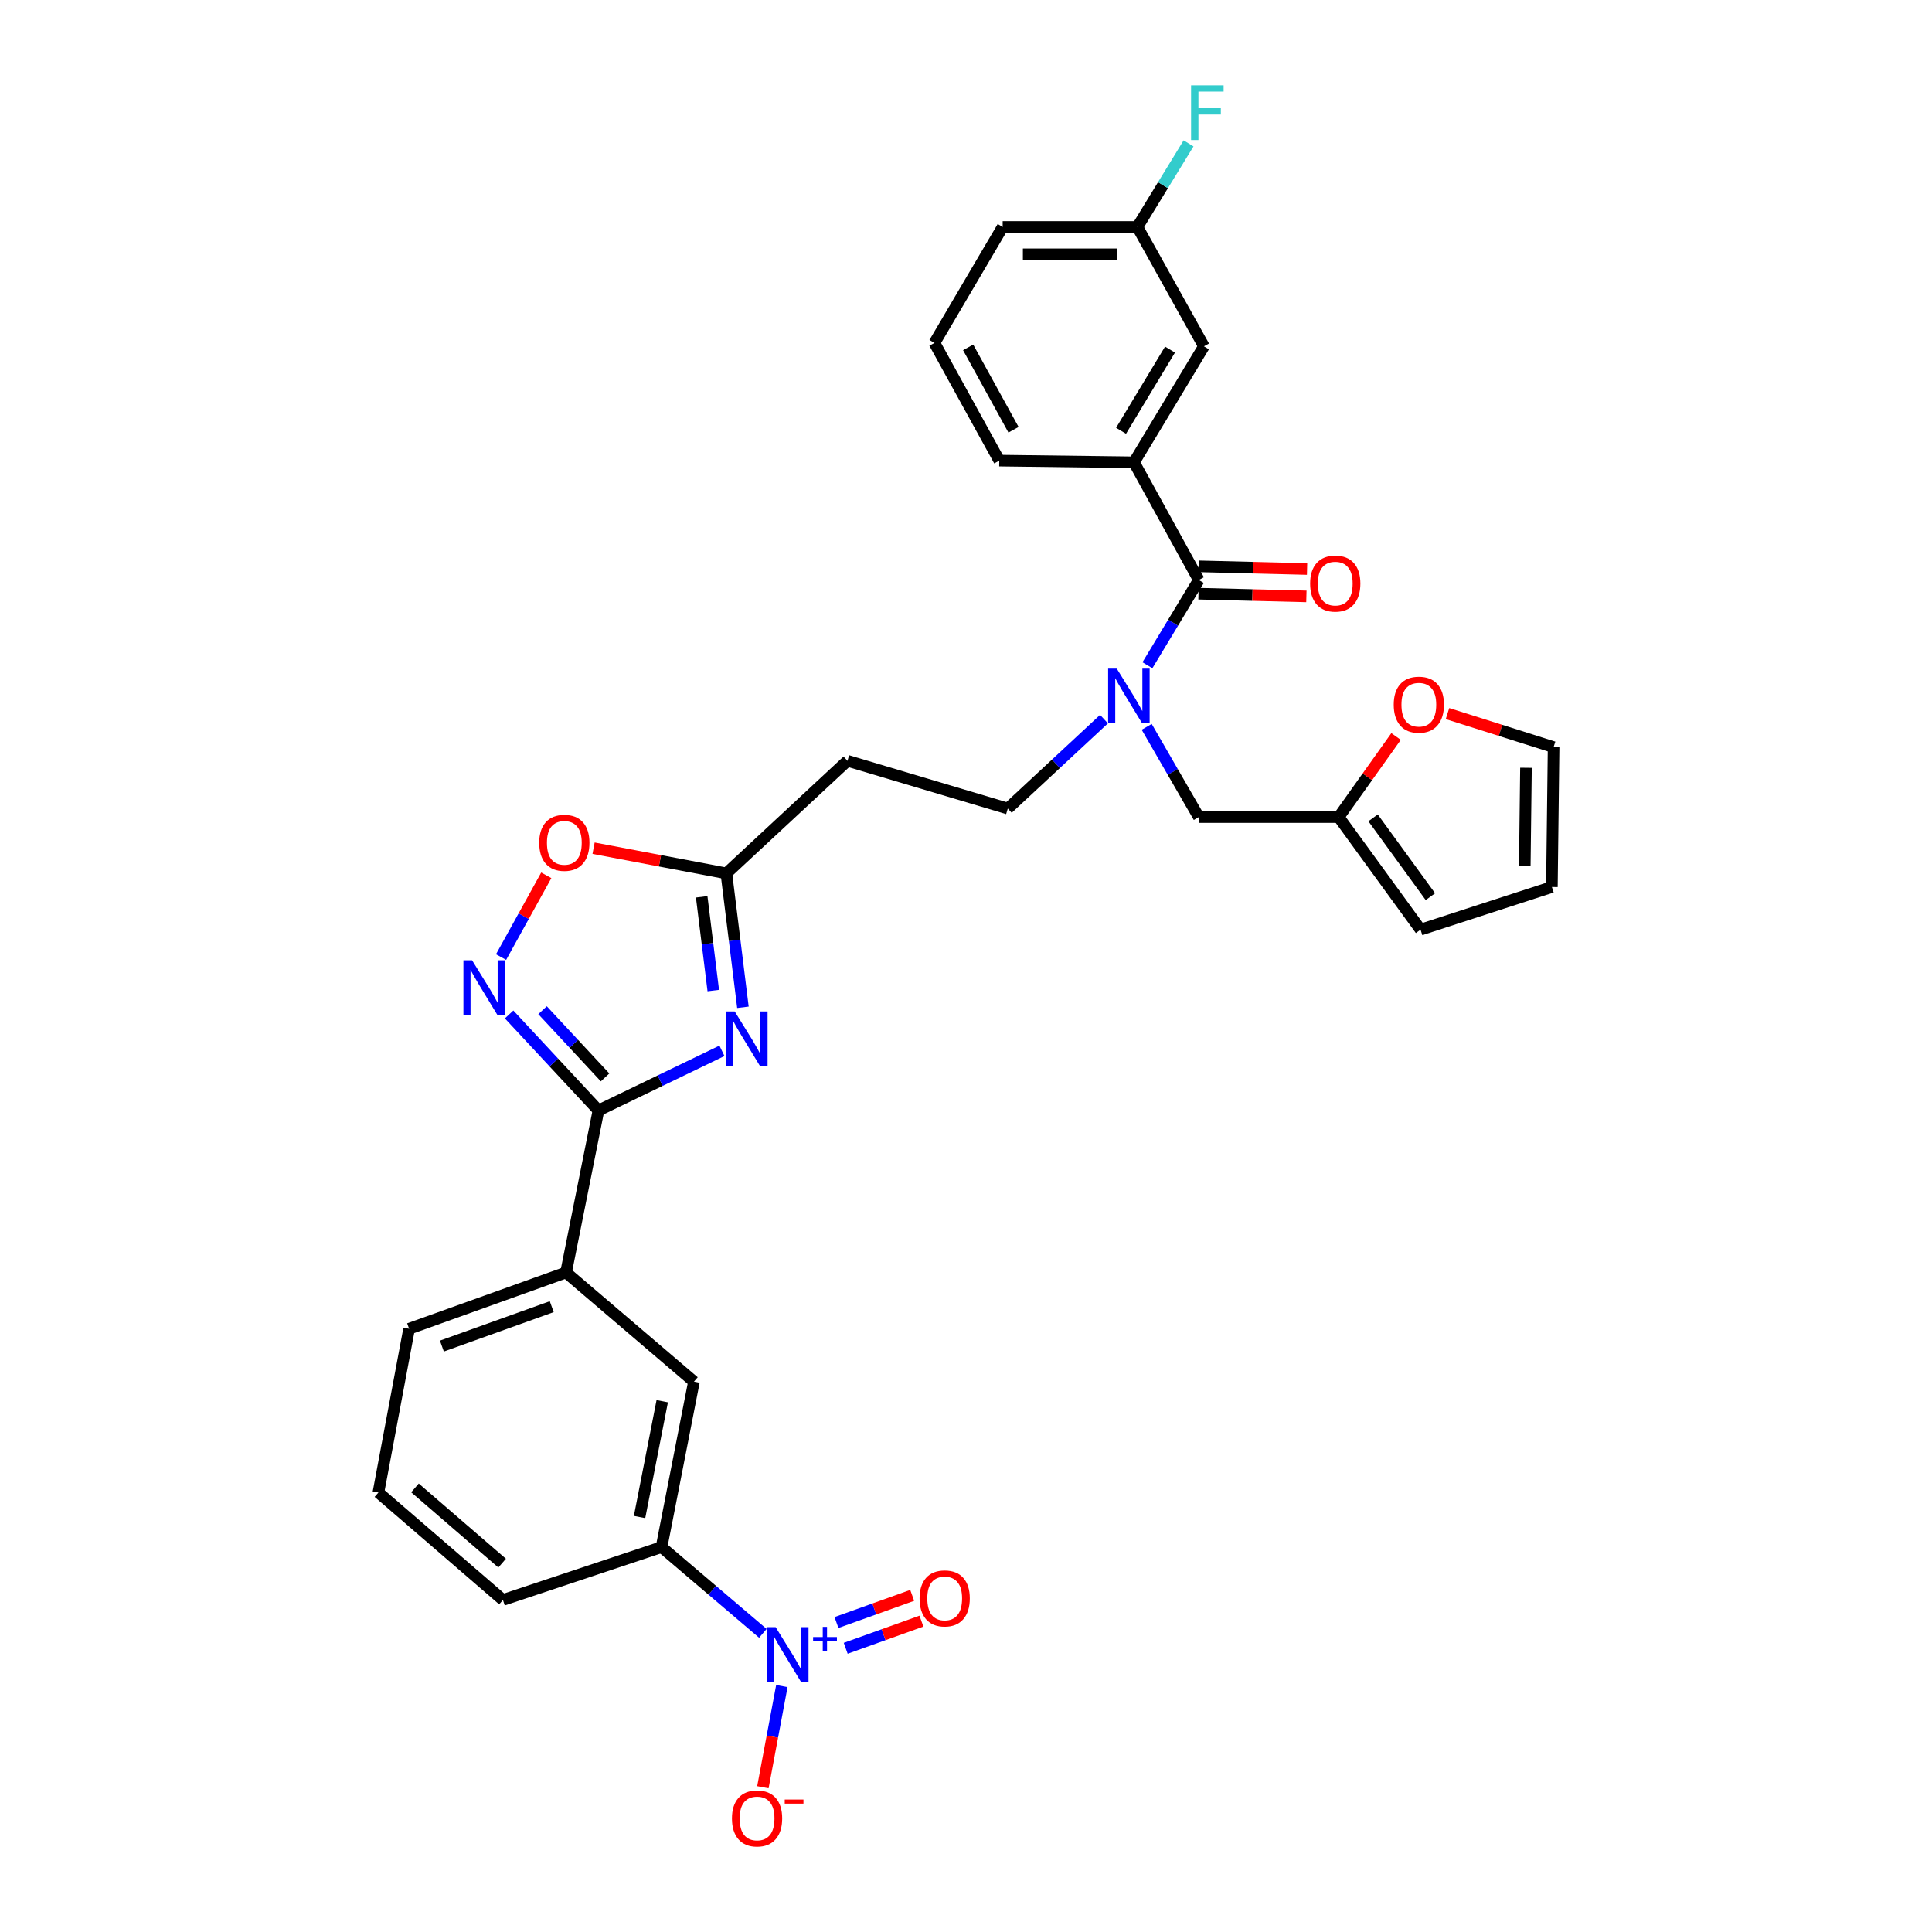 <?xml version='1.0' encoding='iso-8859-1'?>
<svg version='1.1' baseProfile='full'
              xmlns='http://www.w3.org/2000/svg'
                      xmlns:rdkit='http://www.rdkit.org/xml'
                      xmlns:xlink='http://www.w3.org/1999/xlink'
                  xml:space='preserve'
width='1000px' height='1000px' viewBox='0 0 1000 1000'>
<!-- END OF HEADER -->
<rect style='opacity:1.0;fill:#FFFFFF;stroke:none' width='1000' height='1000' x='0' y='0'> </rect>
<path class='bond-0' d='M 571.428,372.217 L 546.529,395.361' style='fill:none;fill-rule:evenodd;stroke:#0000FF;stroke-width:6px;stroke-linecap:butt;stroke-linejoin:miter;stroke-opacity:1' />
<path class='bond-0' d='M 546.529,395.361 L 521.631,418.505' style='fill:none;fill-rule:evenodd;stroke:#000000;stroke-width:6px;stroke-linecap:butt;stroke-linejoin:miter;stroke-opacity:1' />
<path class='bond-1' d='M 593.53,376.214 L 607.017,399.567' style='fill:none;fill-rule:evenodd;stroke:#0000FF;stroke-width:6px;stroke-linecap:butt;stroke-linejoin:miter;stroke-opacity:1' />
<path class='bond-1' d='M 607.017,399.567 L 620.503,422.92' style='fill:none;fill-rule:evenodd;stroke:#000000;stroke-width:6px;stroke-linecap:butt;stroke-linejoin:miter;stroke-opacity:1' />
<path class='bond-2' d='M 593.901,344.332 L 607.202,322.272' style='fill:none;fill-rule:evenodd;stroke:#0000FF;stroke-width:6px;stroke-linecap:butt;stroke-linejoin:miter;stroke-opacity:1' />
<path class='bond-2' d='M 607.202,322.272 L 620.503,300.213' style='fill:none;fill-rule:evenodd;stroke:#000000;stroke-width:6px;stroke-linecap:butt;stroke-linejoin:miter;stroke-opacity:1' />
<path class='bond-3' d='M 309.755,574.765 L 341.719,559.333' style='fill:none;fill-rule:evenodd;stroke:#000000;stroke-width:6px;stroke-linecap:butt;stroke-linejoin:miter;stroke-opacity:1' />
<path class='bond-3' d='M 341.719,559.333 L 373.683,543.901' style='fill:none;fill-rule:evenodd;stroke:#0000FF;stroke-width:6px;stroke-linecap:butt;stroke-linejoin:miter;stroke-opacity:1' />
<path class='bond-4' d='M 309.755,574.765 L 286.635,549.92' style='fill:none;fill-rule:evenodd;stroke:#000000;stroke-width:6px;stroke-linecap:butt;stroke-linejoin:miter;stroke-opacity:1' />
<path class='bond-4' d='M 286.635,549.92 L 263.516,525.075' style='fill:none;fill-rule:evenodd;stroke:#0000FF;stroke-width:6px;stroke-linecap:butt;stroke-linejoin:miter;stroke-opacity:1' />
<path class='bond-4' d='M 313.188,557.662 L 297.004,540.271' style='fill:none;fill-rule:evenodd;stroke:#000000;stroke-width:6px;stroke-linecap:butt;stroke-linejoin:miter;stroke-opacity:1' />
<path class='bond-4' d='M 297.004,540.271 L 280.82,522.879' style='fill:none;fill-rule:evenodd;stroke:#0000FF;stroke-width:6px;stroke-linecap:butt;stroke-linejoin:miter;stroke-opacity:1' />
<path class='bond-5' d='M 309.755,574.765 L 292.979,658.631' style='fill:none;fill-rule:evenodd;stroke:#000000;stroke-width:6px;stroke-linecap:butt;stroke-linejoin:miter;stroke-opacity:1' />
<path class='bond-6' d='M 384.537,521.37 L 380.25,486.714' style='fill:none;fill-rule:evenodd;stroke:#0000FF;stroke-width:6px;stroke-linecap:butt;stroke-linejoin:miter;stroke-opacity:1' />
<path class='bond-6' d='M 380.25,486.714 L 375.963,452.058' style='fill:none;fill-rule:evenodd;stroke:#000000;stroke-width:6px;stroke-linecap:butt;stroke-linejoin:miter;stroke-opacity:1' />
<path class='bond-6' d='M 369.194,512.712 L 366.193,488.453' style='fill:none;fill-rule:evenodd;stroke:#0000FF;stroke-width:6px;stroke-linecap:butt;stroke-linejoin:miter;stroke-opacity:1' />
<path class='bond-6' d='M 366.193,488.453 L 363.193,464.193' style='fill:none;fill-rule:evenodd;stroke:#000000;stroke-width:6px;stroke-linecap:butt;stroke-linejoin:miter;stroke-opacity:1' />
<path class='bond-7' d='M 375.963,452.058 L 341.597,445.545' style='fill:none;fill-rule:evenodd;stroke:#000000;stroke-width:6px;stroke-linecap:butt;stroke-linejoin:miter;stroke-opacity:1' />
<path class='bond-7' d='M 341.597,445.545 L 307.231,439.031' style='fill:none;fill-rule:evenodd;stroke:#FF0000;stroke-width:6px;stroke-linecap:butt;stroke-linejoin:miter;stroke-opacity:1' />
<path class='bond-8' d='M 375.963,452.058 L 438.647,393.789' style='fill:none;fill-rule:evenodd;stroke:#000000;stroke-width:6px;stroke-linecap:butt;stroke-linejoin:miter;stroke-opacity:1' />
<path class='bond-9' d='M 282.75,453.067 L 271.052,474.223' style='fill:none;fill-rule:evenodd;stroke:#FF0000;stroke-width:6px;stroke-linecap:butt;stroke-linejoin:miter;stroke-opacity:1' />
<path class='bond-9' d='M 271.052,474.223 L 259.353,495.38' style='fill:none;fill-rule:evenodd;stroke:#0000FF;stroke-width:6px;stroke-linecap:butt;stroke-linejoin:miter;stroke-opacity:1' />
<path class='bond-10' d='M 394.861,845.413 L 368.64,823.09' style='fill:none;fill-rule:evenodd;stroke:#0000FF;stroke-width:6px;stroke-linecap:butt;stroke-linejoin:miter;stroke-opacity:1' />
<path class='bond-10' d='M 368.64,823.09 L 342.419,800.766' style='fill:none;fill-rule:evenodd;stroke:#000000;stroke-width:6px;stroke-linecap:butt;stroke-linejoin:miter;stroke-opacity:1' />
<path class='bond-11' d='M 404.687,872.699 L 399.778,898.888' style='fill:none;fill-rule:evenodd;stroke:#0000FF;stroke-width:6px;stroke-linecap:butt;stroke-linejoin:miter;stroke-opacity:1' />
<path class='bond-11' d='M 399.778,898.888 L 394.869,925.077' style='fill:none;fill-rule:evenodd;stroke:#FF0000;stroke-width:6px;stroke-linecap:butt;stroke-linejoin:miter;stroke-opacity:1' />
<path class='bond-12' d='M 437.739,853.15 L 457.337,846.121' style='fill:none;fill-rule:evenodd;stroke:#0000FF;stroke-width:6px;stroke-linecap:butt;stroke-linejoin:miter;stroke-opacity:1' />
<path class='bond-12' d='M 457.337,846.121 L 476.935,839.092' style='fill:none;fill-rule:evenodd;stroke:#FF0000;stroke-width:6px;stroke-linecap:butt;stroke-linejoin:miter;stroke-opacity:1' />
<path class='bond-12' d='M 432.957,839.817 L 452.555,832.788' style='fill:none;fill-rule:evenodd;stroke:#0000FF;stroke-width:6px;stroke-linecap:butt;stroke-linejoin:miter;stroke-opacity:1' />
<path class='bond-12' d='M 452.555,832.788 L 472.153,825.759' style='fill:none;fill-rule:evenodd;stroke:#FF0000;stroke-width:6px;stroke-linecap:butt;stroke-linejoin:miter;stroke-opacity:1' />
<path class='bond-13' d='M 342.419,800.766 L 359.187,715.137' style='fill:none;fill-rule:evenodd;stroke:#000000;stroke-width:6px;stroke-linecap:butt;stroke-linejoin:miter;stroke-opacity:1' />
<path class='bond-13' d='M 331.034,785.2 L 342.772,725.259' style='fill:none;fill-rule:evenodd;stroke:#000000;stroke-width:6px;stroke-linecap:butt;stroke-linejoin:miter;stroke-opacity:1' />
<path class='bond-14' d='M 342.419,800.766 L 260.315,828.134' style='fill:none;fill-rule:evenodd;stroke:#000000;stroke-width:6px;stroke-linecap:butt;stroke-linejoin:miter;stroke-opacity:1' />
<path class='bond-15' d='M 359.187,715.137 L 292.979,658.631' style='fill:none;fill-rule:evenodd;stroke:#000000;stroke-width:6px;stroke-linecap:butt;stroke-linejoin:miter;stroke-opacity:1' />
<path class='bond-16' d='M 292.979,658.631 L 211.756,687.769' style='fill:none;fill-rule:evenodd;stroke:#000000;stroke-width:6px;stroke-linecap:butt;stroke-linejoin:miter;stroke-opacity:1' />
<path class='bond-16' d='M 285.578,676.334 L 228.723,696.73' style='fill:none;fill-rule:evenodd;stroke:#000000;stroke-width:6px;stroke-linecap:butt;stroke-linejoin:miter;stroke-opacity:1' />
<path class='bond-17' d='M 260.315,828.134 L 195.869,772.517' style='fill:none;fill-rule:evenodd;stroke:#000000;stroke-width:6px;stroke-linecap:butt;stroke-linejoin:miter;stroke-opacity:1' />
<path class='bond-17' d='M 259.902,809.068 L 214.79,770.136' style='fill:none;fill-rule:evenodd;stroke:#000000;stroke-width:6px;stroke-linecap:butt;stroke-linejoin:miter;stroke-opacity:1' />
<path class='bond-18' d='M 195.869,772.517 L 211.756,687.769' style='fill:none;fill-rule:evenodd;stroke:#000000;stroke-width:6px;stroke-linecap:butt;stroke-linejoin:miter;stroke-opacity:1' />
<path class='bond-19' d='M 692.897,422.92 L 620.503,422.92' style='fill:none;fill-rule:evenodd;stroke:#000000;stroke-width:6px;stroke-linecap:butt;stroke-linejoin:miter;stroke-opacity:1' />
<path class='bond-20' d='M 692.897,422.92 L 707.75,402.063' style='fill:none;fill-rule:evenodd;stroke:#000000;stroke-width:6px;stroke-linecap:butt;stroke-linejoin:miter;stroke-opacity:1' />
<path class='bond-20' d='M 707.75,402.063 L 722.604,381.207' style='fill:none;fill-rule:evenodd;stroke:#FF0000;stroke-width:6px;stroke-linecap:butt;stroke-linejoin:miter;stroke-opacity:1' />
<path class='bond-21' d='M 692.897,422.92 L 735.271,481.188' style='fill:none;fill-rule:evenodd;stroke:#000000;stroke-width:6px;stroke-linecap:butt;stroke-linejoin:miter;stroke-opacity:1' />
<path class='bond-21' d='M 710.708,423.33 L 740.37,464.118' style='fill:none;fill-rule:evenodd;stroke:#000000;stroke-width:6px;stroke-linecap:butt;stroke-linejoin:miter;stroke-opacity:1' />
<path class='bond-22' d='M 438.647,393.789 L 521.631,418.505' style='fill:none;fill-rule:evenodd;stroke:#000000;stroke-width:6px;stroke-linecap:butt;stroke-linejoin:miter;stroke-opacity:1' />
<path class='bond-23' d='M 749.218,369.35 L 776.674,378.037' style='fill:none;fill-rule:evenodd;stroke:#FF0000;stroke-width:6px;stroke-linecap:butt;stroke-linejoin:miter;stroke-opacity:1' />
<path class='bond-23' d='M 776.674,378.037 L 804.131,386.723' style='fill:none;fill-rule:evenodd;stroke:#000000;stroke-width:6px;stroke-linecap:butt;stroke-linejoin:miter;stroke-opacity:1' />
<path class='bond-24' d='M 735.271,481.188 L 803.25,459.116' style='fill:none;fill-rule:evenodd;stroke:#000000;stroke-width:6px;stroke-linecap:butt;stroke-linejoin:miter;stroke-opacity:1' />
<path class='bond-25' d='M 804.131,386.723 L 803.25,459.116' style='fill:none;fill-rule:evenodd;stroke:#000000;stroke-width:6px;stroke-linecap:butt;stroke-linejoin:miter;stroke-opacity:1' />
<path class='bond-25' d='M 789.836,397.41 L 789.219,448.085' style='fill:none;fill-rule:evenodd;stroke:#000000;stroke-width:6px;stroke-linecap:butt;stroke-linejoin:miter;stroke-opacity:1' />
<path class='bond-26' d='M 620.503,300.213 L 586.959,239.292' style='fill:none;fill-rule:evenodd;stroke:#000000;stroke-width:6px;stroke-linecap:butt;stroke-linejoin:miter;stroke-opacity:1' />
<path class='bond-27' d='M 620.327,307.293 L 648.255,307.99' style='fill:none;fill-rule:evenodd;stroke:#000000;stroke-width:6px;stroke-linecap:butt;stroke-linejoin:miter;stroke-opacity:1' />
<path class='bond-27' d='M 648.255,307.99 L 676.184,308.687' style='fill:none;fill-rule:evenodd;stroke:#FF0000;stroke-width:6px;stroke-linecap:butt;stroke-linejoin:miter;stroke-opacity:1' />
<path class='bond-27' d='M 620.68,293.133 L 648.609,293.83' style='fill:none;fill-rule:evenodd;stroke:#000000;stroke-width:6px;stroke-linecap:butt;stroke-linejoin:miter;stroke-opacity:1' />
<path class='bond-27' d='M 648.609,293.83 L 676.537,294.527' style='fill:none;fill-rule:evenodd;stroke:#FF0000;stroke-width:6px;stroke-linecap:butt;stroke-linejoin:miter;stroke-opacity:1' />
<path class='bond-28' d='M 586.959,239.292 L 623.155,179.261' style='fill:none;fill-rule:evenodd;stroke:#000000;stroke-width:6px;stroke-linecap:butt;stroke-linejoin:miter;stroke-opacity:1' />
<path class='bond-28' d='M 580.259,222.974 L 605.596,180.952' style='fill:none;fill-rule:evenodd;stroke:#000000;stroke-width:6px;stroke-linecap:butt;stroke-linejoin:miter;stroke-opacity:1' />
<path class='bond-29' d='M 586.959,239.292 L 517.217,238.411' style='fill:none;fill-rule:evenodd;stroke:#000000;stroke-width:6px;stroke-linecap:butt;stroke-linejoin:miter;stroke-opacity:1' />
<path class='bond-30' d='M 623.155,179.261 L 588.721,117.467' style='fill:none;fill-rule:evenodd;stroke:#000000;stroke-width:6px;stroke-linecap:butt;stroke-linejoin:miter;stroke-opacity:1' />
<path class='bond-31' d='M 588.721,117.467 L 601.957,95.839' style='fill:none;fill-rule:evenodd;stroke:#000000;stroke-width:6px;stroke-linecap:butt;stroke-linejoin:miter;stroke-opacity:1' />
<path class='bond-31' d='M 601.957,95.839 L 615.192,74.21' style='fill:none;fill-rule:evenodd;stroke:#33CCCC;stroke-width:6px;stroke-linecap:butt;stroke-linejoin:miter;stroke-opacity:1' />
<path class='bond-32' d='M 588.721,117.467 L 518.98,117.467' style='fill:none;fill-rule:evenodd;stroke:#000000;stroke-width:6px;stroke-linecap:butt;stroke-linejoin:miter;stroke-opacity:1' />
<path class='bond-32' d='M 578.26,131.631 L 529.441,131.631' style='fill:none;fill-rule:evenodd;stroke:#000000;stroke-width:6px;stroke-linecap:butt;stroke-linejoin:miter;stroke-opacity:1' />
<path class='bond-33' d='M 517.217,238.411 L 483.664,177.498' style='fill:none;fill-rule:evenodd;stroke:#000000;stroke-width:6px;stroke-linecap:butt;stroke-linejoin:miter;stroke-opacity:1' />
<path class='bond-33' d='M 524.59,222.44 L 501.103,179.801' style='fill:none;fill-rule:evenodd;stroke:#000000;stroke-width:6px;stroke-linecap:butt;stroke-linejoin:miter;stroke-opacity:1' />
<path class='bond-34' d='M 483.664,177.498 L 518.98,117.467' style='fill:none;fill-rule:evenodd;stroke:#000000;stroke-width:6px;stroke-linecap:butt;stroke-linejoin:miter;stroke-opacity:1' />
<path  class='atom-0' d='M 578.047 346.084
L 587.327 361.084
Q 588.247 362.564, 589.727 365.244
Q 591.207 367.924, 591.287 368.084
L 591.287 346.084
L 595.047 346.084
L 595.047 374.404
L 591.167 374.404
L 581.207 358.004
Q 580.047 356.084, 578.807 353.884
Q 577.607 351.684, 577.247 351.004
L 577.247 374.404
L 573.567 374.404
L 573.567 346.084
L 578.047 346.084
' fill='#0000FF'/>
<path  class='atom-2' d='M 380.295 523.527
L 389.575 538.527
Q 390.495 540.007, 391.975 542.687
Q 393.455 545.367, 393.535 545.527
L 393.535 523.527
L 397.295 523.527
L 397.295 551.847
L 393.415 551.847
L 383.455 535.447
Q 382.295 533.527, 381.055 531.327
Q 379.855 529.127, 379.495 528.447
L 379.495 551.847
L 375.815 551.847
L 375.815 523.527
L 380.295 523.527
' fill='#0000FF'/>
<path  class='atom-4' d='M 279.097 436.243
Q 279.097 429.443, 282.457 425.643
Q 285.817 421.843, 292.097 421.843
Q 298.377 421.843, 301.737 425.643
Q 305.097 429.443, 305.097 436.243
Q 305.097 443.123, 301.697 447.043
Q 298.297 450.923, 292.097 450.923
Q 285.857 450.923, 282.457 447.043
Q 279.097 443.163, 279.097 436.243
M 292.097 447.723
Q 296.417 447.723, 298.737 444.843
Q 301.097 441.923, 301.097 436.243
Q 301.097 430.683, 298.737 427.883
Q 296.417 425.043, 292.097 425.043
Q 287.777 425.043, 285.417 427.843
Q 283.097 430.643, 283.097 436.243
Q 283.097 441.963, 285.417 444.843
Q 287.777 447.723, 292.097 447.723
' fill='#FF0000'/>
<path  class='atom-5' d='M 244.345 497.04
L 253.625 512.04
Q 254.545 513.52, 256.025 516.2
Q 257.505 518.88, 257.585 519.04
L 257.585 497.04
L 261.345 497.04
L 261.345 525.36
L 257.465 525.36
L 247.505 508.96
Q 246.345 507.04, 245.105 504.84
Q 243.905 502.64, 243.545 501.96
L 243.545 525.36
L 239.865 525.36
L 239.865 497.04
L 244.345 497.04
' fill='#0000FF'/>
<path  class='atom-6' d='M 401.486 842.223
L 410.766 857.223
Q 411.686 858.703, 413.166 861.383
Q 414.646 864.063, 414.726 864.223
L 414.726 842.223
L 418.486 842.223
L 418.486 870.543
L 414.606 870.543
L 404.646 854.143
Q 403.486 852.223, 402.246 850.023
Q 401.046 847.823, 400.686 847.143
L 400.686 870.543
L 397.006 870.543
L 397.006 842.223
L 401.486 842.223
' fill='#0000FF'/>
<path  class='atom-6' d='M 420.862 847.328
L 425.851 847.328
L 425.851 842.074
L 428.069 842.074
L 428.069 847.328
L 433.19 847.328
L 433.19 849.228
L 428.069 849.228
L 428.069 854.508
L 425.851 854.508
L 425.851 849.228
L 420.862 849.228
L 420.862 847.328
' fill='#0000FF'/>
<path  class='atom-8' d='M 378.858 941.218
Q 378.858 934.418, 382.218 930.618
Q 385.578 926.818, 391.858 926.818
Q 398.138 926.818, 401.498 930.618
Q 404.858 934.418, 404.858 941.218
Q 404.858 948.098, 401.458 952.018
Q 398.058 955.898, 391.858 955.898
Q 385.618 955.898, 382.218 952.018
Q 378.858 948.138, 378.858 941.218
M 391.858 952.698
Q 396.178 952.698, 398.498 949.818
Q 400.858 946.898, 400.858 941.218
Q 400.858 935.658, 398.498 932.858
Q 396.178 930.018, 391.858 930.018
Q 387.538 930.018, 385.178 932.818
Q 382.858 935.618, 382.858 941.218
Q 382.858 946.938, 385.178 949.818
Q 387.538 952.698, 391.858 952.698
' fill='#FF0000'/>
<path  class='atom-8' d='M 406.178 931.441
L 415.867 931.441
L 415.867 933.553
L 406.178 933.553
L 406.178 931.441
' fill='#FF0000'/>
<path  class='atom-9' d='M 475.968 827.332
Q 475.968 820.532, 479.328 816.732
Q 482.688 812.932, 488.968 812.932
Q 495.248 812.932, 498.608 816.732
Q 501.968 820.532, 501.968 827.332
Q 501.968 834.212, 498.568 838.132
Q 495.168 842.012, 488.968 842.012
Q 482.728 842.012, 479.328 838.132
Q 475.968 834.252, 475.968 827.332
M 488.968 838.812
Q 493.288 838.812, 495.608 835.932
Q 497.968 833.012, 497.968 827.332
Q 497.968 821.772, 495.608 818.972
Q 493.288 816.132, 488.968 816.132
Q 484.648 816.132, 482.288 818.932
Q 479.968 821.732, 479.968 827.332
Q 479.968 833.052, 482.288 835.932
Q 484.648 838.812, 488.968 838.812
' fill='#FF0000'/>
<path  class='atom-18' d='M 721.389 364.739
Q 721.389 357.939, 724.749 354.139
Q 728.109 350.339, 734.389 350.339
Q 740.669 350.339, 744.029 354.139
Q 747.389 357.939, 747.389 364.739
Q 747.389 371.619, 743.989 375.539
Q 740.589 379.419, 734.389 379.419
Q 728.149 379.419, 724.749 375.539
Q 721.389 371.659, 721.389 364.739
M 734.389 376.219
Q 738.709 376.219, 741.029 373.339
Q 743.389 370.419, 743.389 364.739
Q 743.389 359.179, 741.029 356.379
Q 738.709 353.539, 734.389 353.539
Q 730.069 353.539, 727.709 356.339
Q 725.389 359.139, 725.389 364.739
Q 725.389 370.459, 727.709 373.339
Q 730.069 376.219, 734.389 376.219
' fill='#FF0000'/>
<path  class='atom-26' d='M 678.126 302.056
Q 678.126 295.256, 681.486 291.456
Q 684.846 287.656, 691.126 287.656
Q 697.406 287.656, 700.766 291.456
Q 704.126 295.256, 704.126 302.056
Q 704.126 308.936, 700.726 312.856
Q 697.326 316.736, 691.126 316.736
Q 684.886 316.736, 681.486 312.856
Q 678.126 308.976, 678.126 302.056
M 691.126 313.536
Q 695.446 313.536, 697.766 310.656
Q 700.126 307.736, 700.126 302.056
Q 700.126 296.496, 697.766 293.696
Q 695.446 290.856, 691.126 290.856
Q 686.806 290.856, 684.446 293.656
Q 682.126 296.456, 682.126 302.056
Q 682.126 307.776, 684.446 310.656
Q 686.806 313.536, 691.126 313.536
' fill='#FF0000'/>
<path  class='atom-28' d='M 616.498 44.157
L 633.338 44.157
L 633.338 47.397
L 620.298 47.397
L 620.298 55.997
L 631.898 55.997
L 631.898 59.277
L 620.298 59.277
L 620.298 72.477
L 616.498 72.477
L 616.498 44.157
' fill='#33CCCC'/>
</svg>
